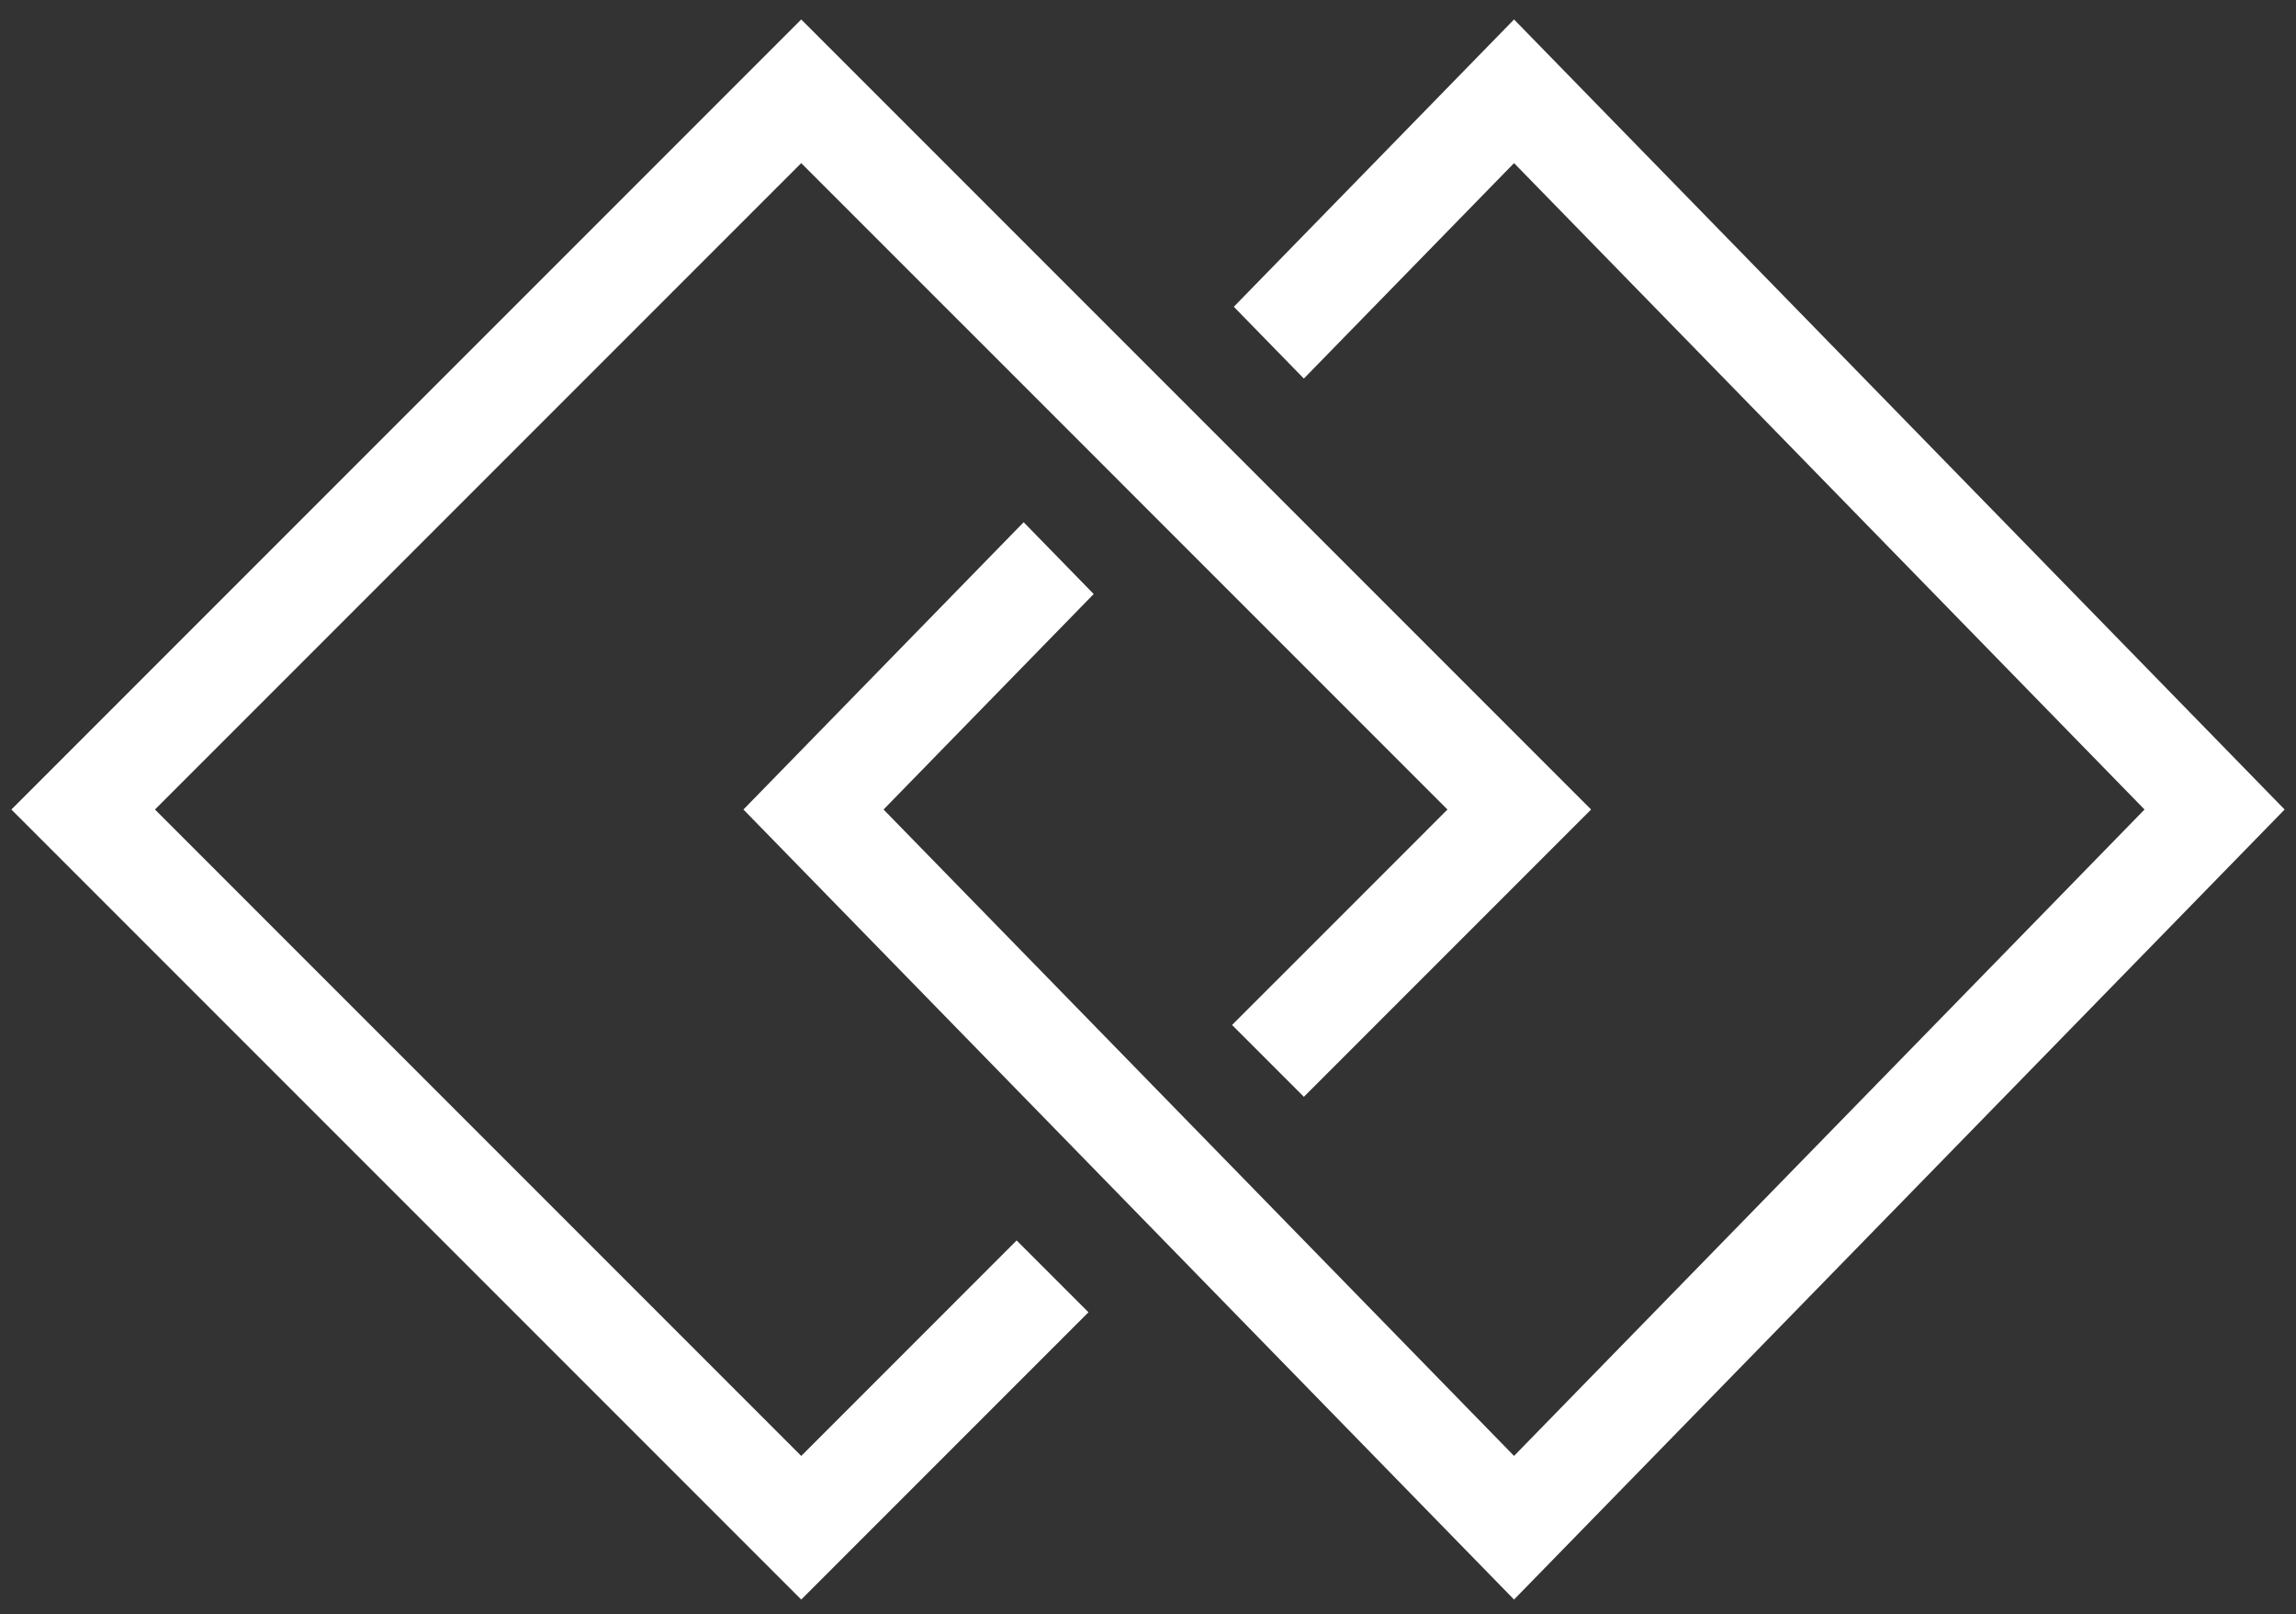 <svg width="101" height="71" viewBox="0 0 101 71" fill="none" xmlns="http://www.w3.org/2000/svg">
<rect x="0" y="0" width="101" height="71" fill="#333333" stroke="none"/>
<path d="M6.817 35.602L32.087 10.332L35.246 7.174L47.881 19.808L51.039 22.967L63.674 35.602L60.516 38.761L54.198 45.078L57.357 48.237L66.833 38.761L69.992 35.602L54.198 19.808L51.039 16.65L41.563 7.174L38.405 4.015L35.246 0.856L3.659 32.443L0.5 35.602L32.087 67.189L35.246 70.347L47.881 57.713L44.722 54.554L35.246 64.031L6.817 35.602Z" fill="white"/>
<path d="M54.275 13.491L57.356 16.649L66.602 7.173L94.337 35.602L69.683 60.871L66.602 64.03L54.275 51.395L51.193 48.236L38.867 35.602L41.948 32.443L48.111 26.125L45.03 22.967L35.785 32.443L32.703 35.602L48.111 51.395L51.193 54.554L60.438 64.03L63.52 67.189L66.602 70.347L97.418 38.761L100.5 35.602L69.683 4.015L66.602 0.856L54.275 13.491Z" fill="white"/>
</svg>
